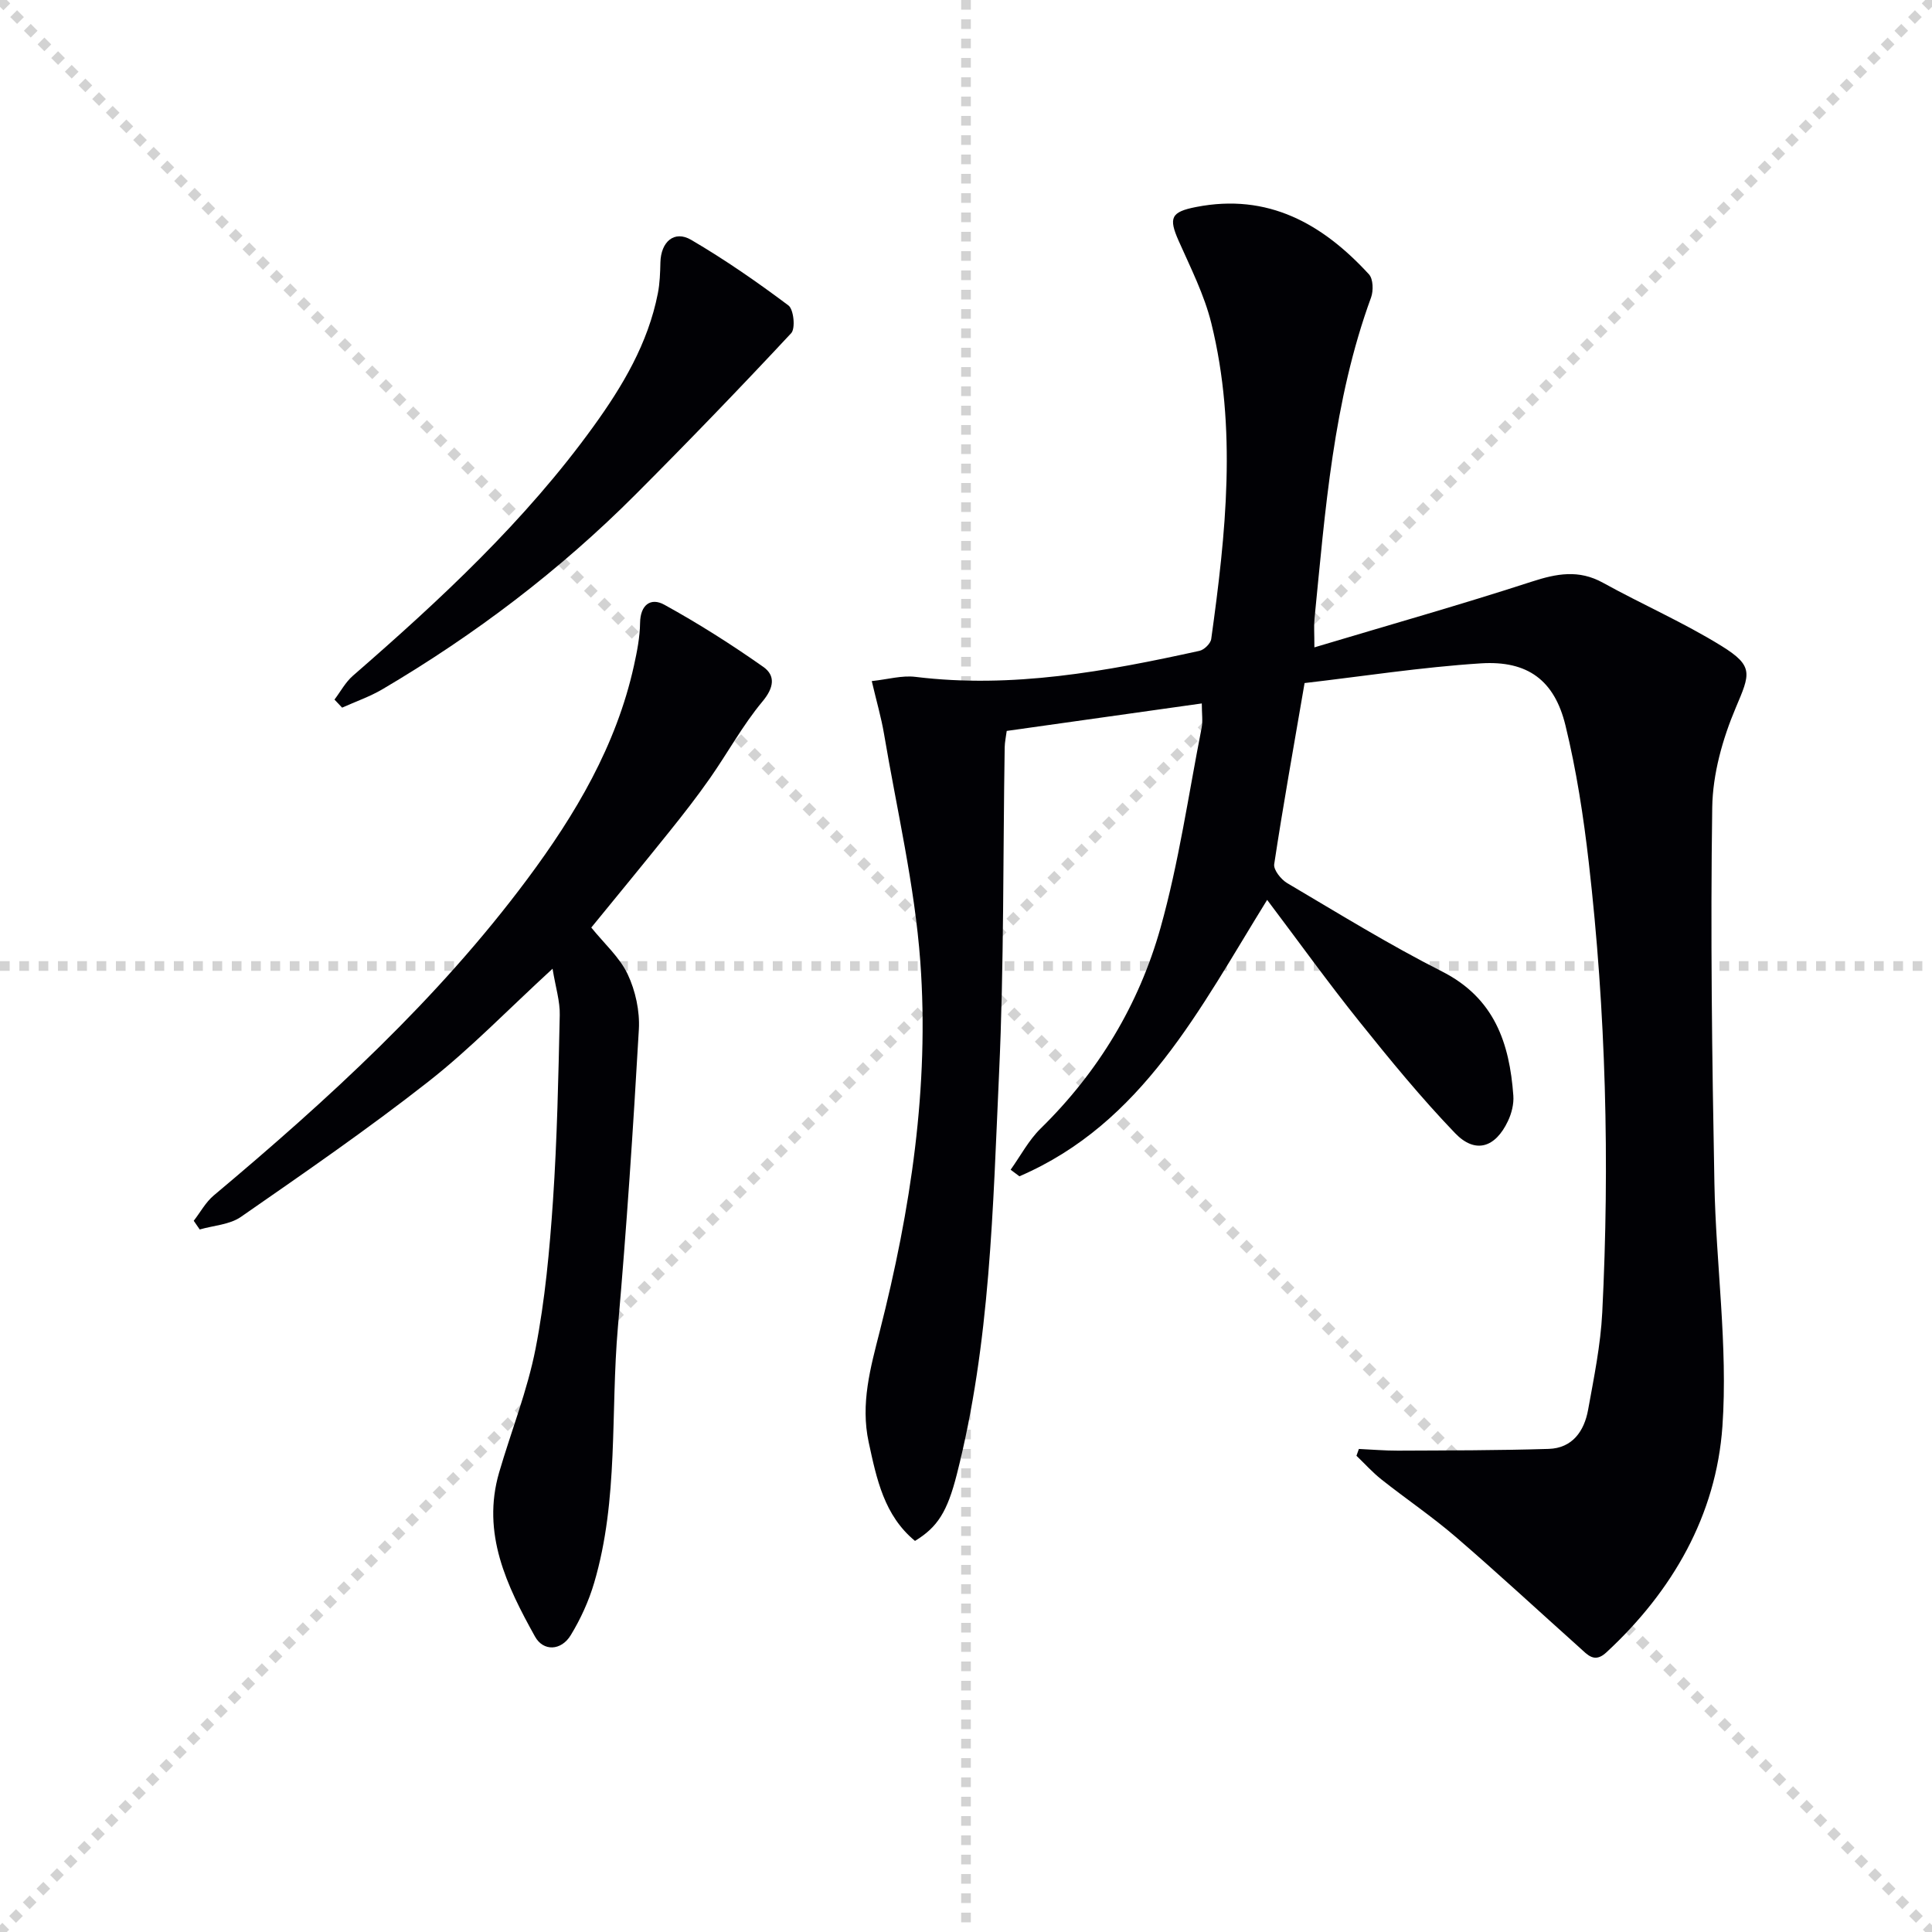 <svg enable-background="new 0 0 400 400" viewBox="0 0 400 400" xmlns="http://www.w3.org/2000/svg"><g stroke="lightgray" stroke-dasharray="1,1" stroke-width="1" transform="scale(2, 2)"><line x1="0" y1="0" x2="200" y2="200"></line><line x1="200" y1="0" x2="0" y2="200"></line><line x1="100" y1="0" x2="100" y2="200"></line><line x1="0" y1="100" x2="200" y2="100"></line></g><g fill="#010105"><path d="m281.34 299.99c2.69.12 5.39.36 8.08.35 10.4-.05 20.81-.04 31.21-.36 4.91-.15 7.37-3.67 8.17-8.1 1.21-6.68 2.59-13.41 2.93-20.16 1.56-31.11.76-62.19-2.79-93.14-1.09-9.53-2.56-19.09-4.83-28.4-2.27-9.32-7.81-13.45-17.49-12.84-12.36.79-24.65 2.71-36.52 4.08-2.29 13.35-4.46 25.4-6.29 37.5-.18 1.17 1.42 3.17 2.69 3.92 10.59 6.25 21.09 12.74 32.05 18.29 10.85 5.5 13.98 14.81 14.77 25.7.13 1.74-.36 3.69-1.12 5.28-2.62 5.55-6.79 6.83-10.95 2.49-7.01-7.3-13.45-15.16-19.79-23.07-6.45-8.04-12.47-16.42-19.11-25.22-13.96 22.52-25.78 46.24-51.29 57.23-.61-.45-1.21-.91-1.82-1.36 2.05-2.87 3.74-6.11 6.22-8.54 11.94-11.7 20.35-25.66 24.81-41.54 3.8-13.53 5.79-27.56 8.51-41.39.28-1.41.04-2.92.04-5.07-13.64 1.92-26.89 3.79-40.39 5.69-.15 1.18-.4 2.29-.42 3.4-.36 22.48-.13 44.98-1.16 67.42-1.28 27.84-1.8 55.83-8.75 83.1-1.97 7.75-3.99 10.93-8.66 13.78-6.39-5.27-7.94-12.8-9.59-20.44-1.72-7.99.37-15.41 2.3-22.99 6.39-25.1 10.28-50.64 8.39-76.51-1.16-15.81-4.86-31.43-7.51-47.13-.58-3.42-1.56-6.76-2.54-10.95 3.31-.35 6.26-1.22 9.06-.87 20 2.45 39.42-1.13 58.78-5.39.98-.21 2.31-1.51 2.44-2.45 3.03-21.79 5.39-43.65.02-65.38-1.45-5.88-4.28-11.46-6.76-17.05-2.13-4.8-1.58-6 3.59-7.01 14.91-2.93 26.2 3.47 35.81 13.94.88.96.94 3.38.44 4.77-7.86 21.5-9.48 44.08-11.72 66.56-.14 1.44-.02 2.92-.02 5.9 15.58-4.67 30.37-8.85 44.98-13.6 5.17-1.68 9.75-2.55 14.76.22 8.13 4.49 16.7 8.23 24.57 13.1 6.72 4.17 5.9 5.76 2.93 12.78-2.73 6.45-4.77 13.71-4.87 20.65-.38 25.93-.04 51.87.45 77.8.31 16.79 2.82 33.67 1.66 50.32-1.29 18.4-10.32 34.13-24.05 46.83-2.45 2.27-3.87.47-5.45-.94-8.56-7.66-16.98-15.47-25.68-22.96-4.91-4.23-10.31-7.88-15.4-11.91-1.86-1.47-3.47-3.27-5.19-4.92.16-.46.33-.93.5-1.41z"/><path d="m114.4 200.56c-9.24 8.48-17 16.55-25.73 23.39-12.54 9.84-25.7 18.9-38.8 28-2.32 1.61-5.66 1.77-8.52 2.6-.41-.6-.82-1.2-1.24-1.8 1.37-1.76 2.47-3.84 4.14-5.24 23.64-19.84 46.36-40.58 64.89-65.46 9.99-13.41 18.45-27.65 22.11-44.23.64-2.9 1.23-5.89 1.27-8.84.05-3.79 2.23-5.32 5.02-3.78 7.06 3.89 13.9 8.23 20.49 12.87 2.56 1.8 2.23 4.3-.18 7.18-4.09 4.91-7.19 10.63-10.88 15.9-2.66 3.8-5.52 7.47-8.43 11.09-5.4 6.73-10.89 13.39-16.12 19.8 2.73 3.38 5.88 6.17 7.53 9.66 1.62 3.43 2.53 7.63 2.32 11.41-1.18 20.57-2.54 41.13-4.34 61.65-1.55 17.67.19 35.66-4.92 52.96-1.11 3.77-2.8 7.47-4.84 10.82-1.98 3.26-5.68 3.4-7.4.3-5.84-10.5-11.11-21.35-7.43-33.99 2.5-8.56 5.85-16.95 7.55-25.66 1.96-10.07 2.9-20.38 3.6-30.64.86-12.77 1.12-25.59 1.4-38.39.07-2.85-.86-5.74-1.49-9.6z"/><path d="m69.25 144.84c1.26-1.66 2.27-3.59 3.81-4.93 18.1-15.74 35.65-32.02 49.78-51.58 6.06-8.38 11.33-17.23 13.36-27.59.41-2.09.48-4.27.53-6.41.1-4.27 2.87-6.72 6.37-4.67 6.98 4.09 13.66 8.72 20.14 13.58 1.09.82 1.48 4.76.57 5.74-10.54 11.3-21.28 22.43-32.2 33.37-15.69 15.73-33.28 29.06-52.41 40.34-2.63 1.55-5.57 2.56-8.37 3.82-.54-.55-1.06-1.11-1.58-1.67z"/></g></svg>